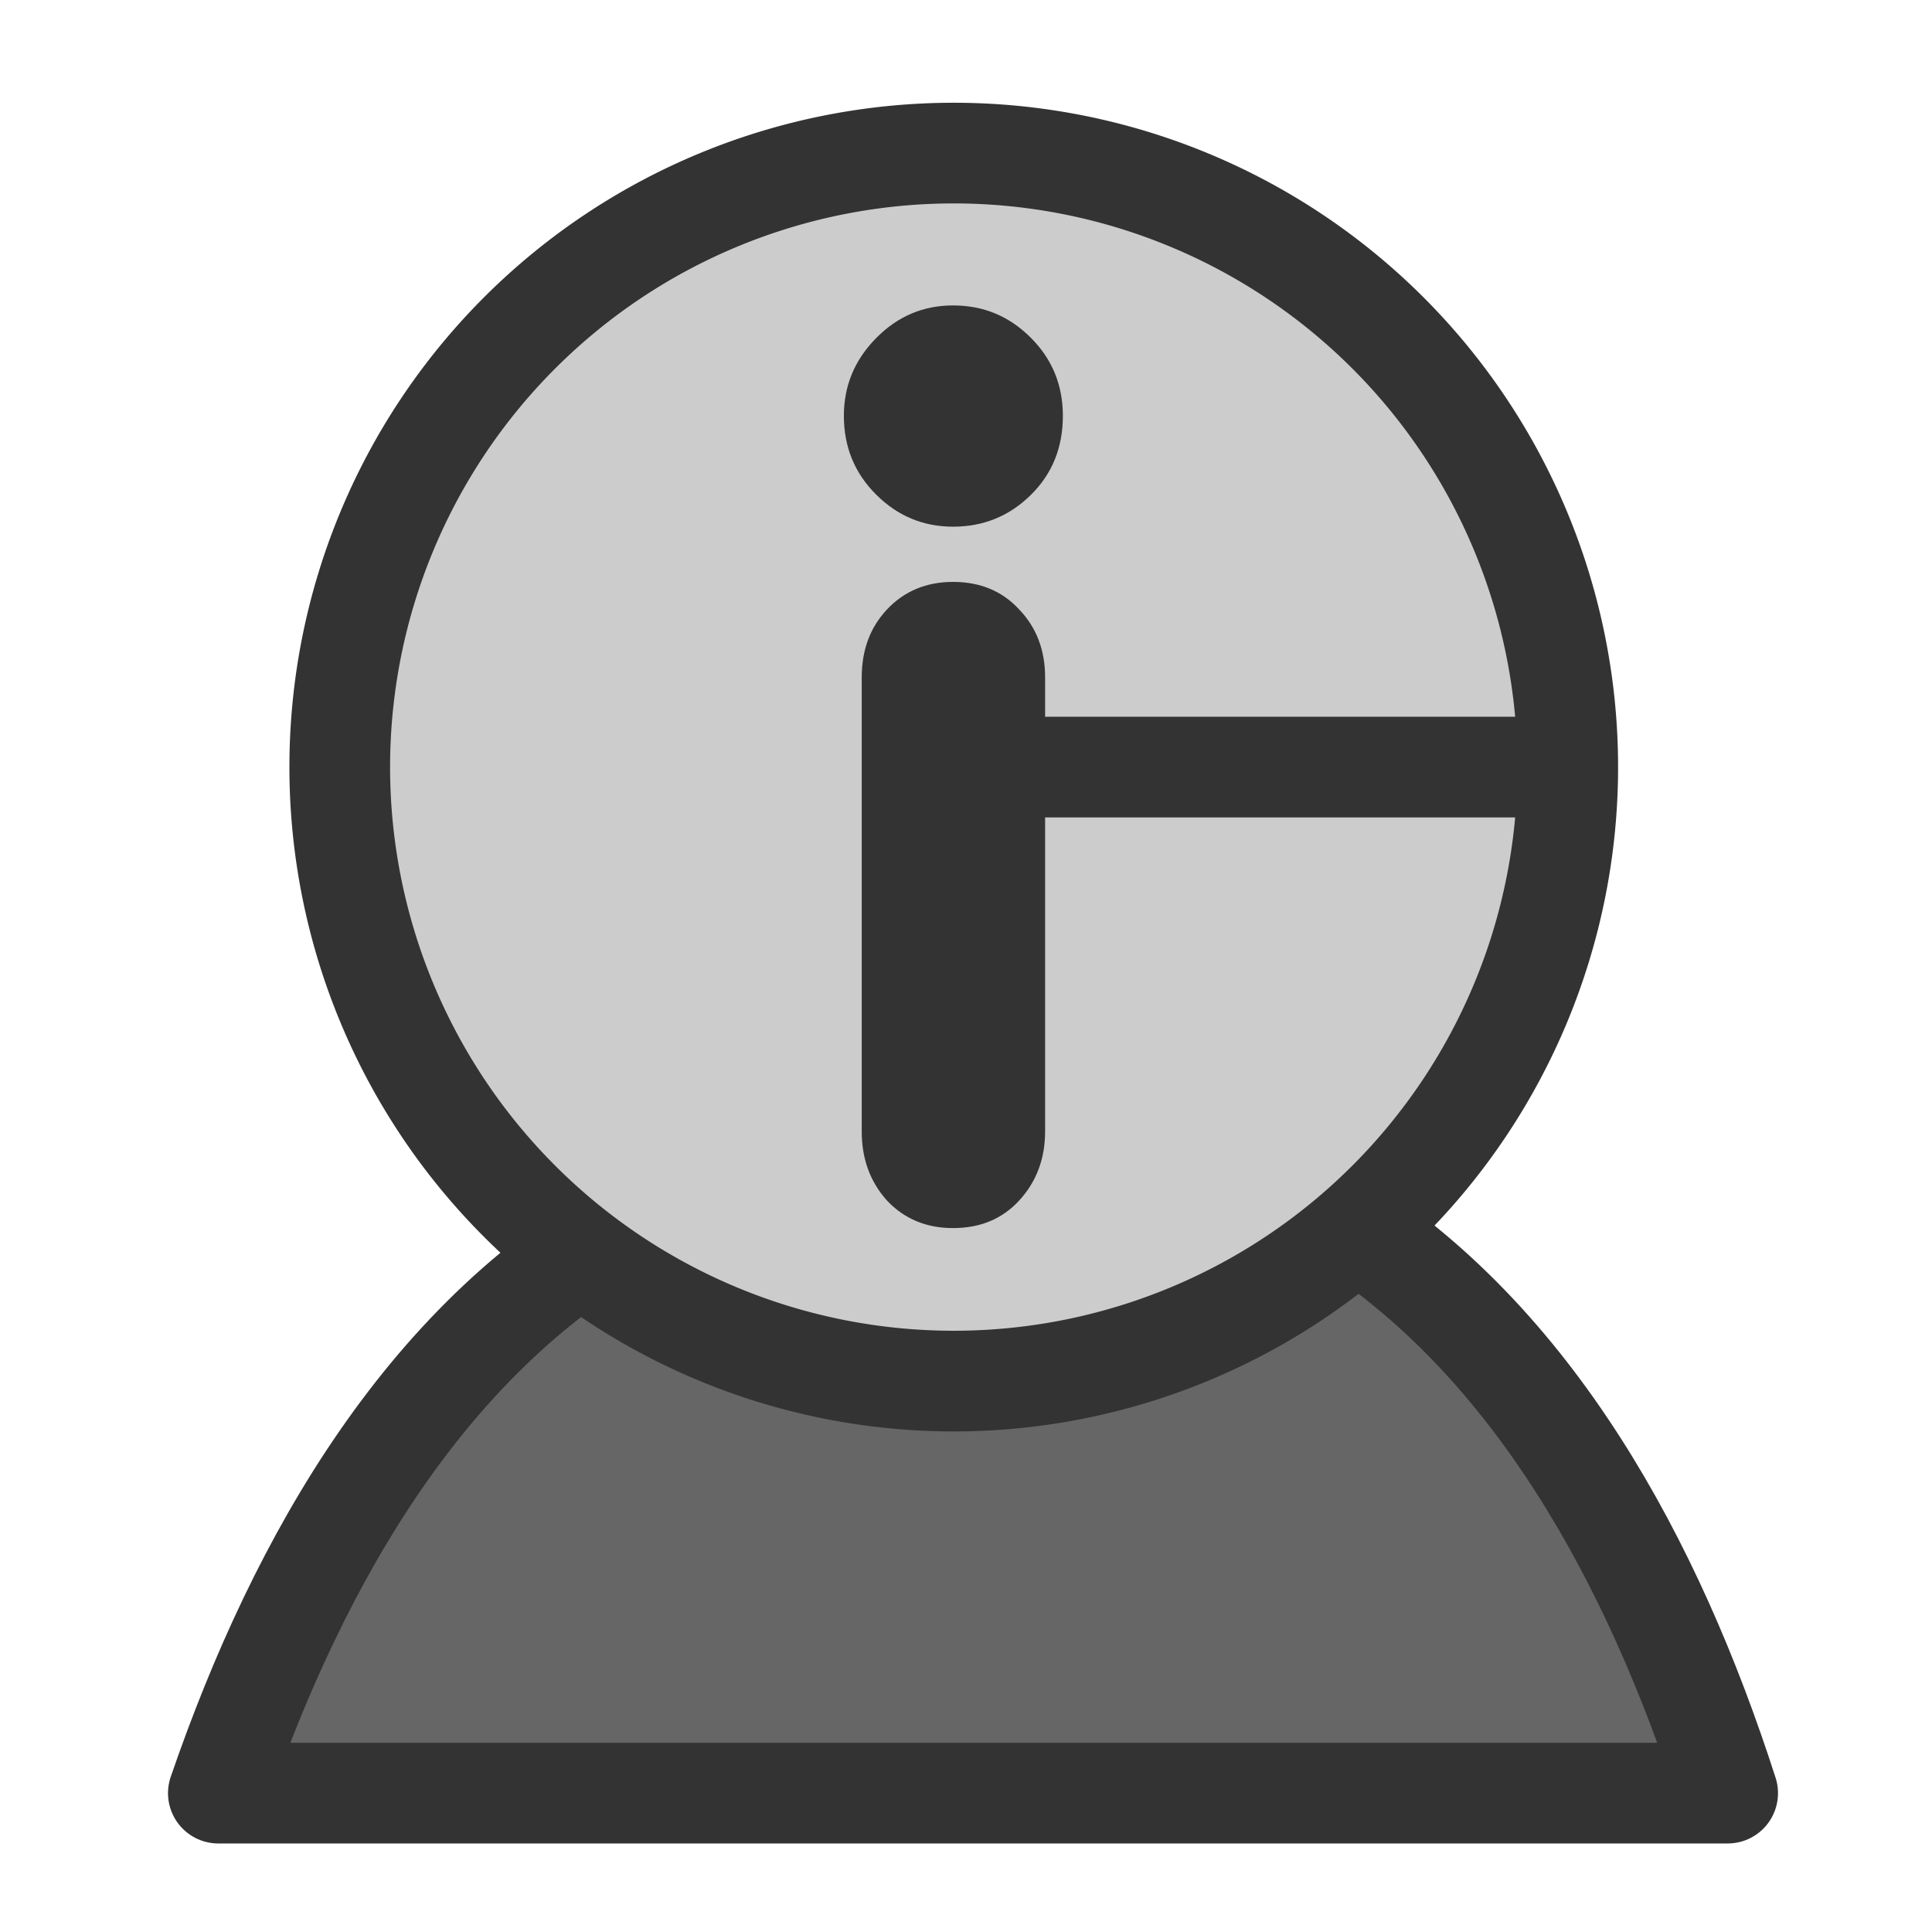 <?xml version="1.0" encoding="UTF-8" standalone="no"?>
<!DOCTYPE svg PUBLIC "-//W3C//DTD SVG 20010904//EN"
"http://www.w3.org/TR/2001/REC-SVG-20010904/DTD/svg10.dtd">
<!-- Created with Inkscape (http://www.inkscape.org/) --><svg height="60" id="svg1" inkscape:version="0.38.1" sodipodi:docbase="/home/danny/flat/scalable/apps" sodipodi:docname="user-info.svg" sodipodi:version="0.32" version="1.0" width="60" x="0" xmlns="http://www.w3.org/2000/svg" xmlns:inkscape="http://www.inkscape.org/namespaces/inkscape" xmlns:sodipodi="http://sodipodi.sourceforge.net/DTD/sodipodi-0.dtd" xmlns:xlink="http://www.w3.org/1999/xlink" y="0">
  <sodipodi:namedview bordercolor="#666666" borderopacity="1.0" id="base" inkscape:cx="37.697545" inkscape:cy="14.913114" inkscape:pageopacity="0.0" inkscape:pageshadow="2" inkscape:window-height="693" inkscape:window-width="1016" inkscape:window-x="0" inkscape:window-y="0" inkscape:zoom="6.9465337" pagecolor="#ffffff"/>
  <defs id="defs3"/>
  <path d="M 20.719 37.781 C 14.061 41.325 10.018 48.364 7.5 55.688 L 54.375 55.688 C 52.07 48.52 48.321 41.589 42.188 37.781 C 36.012 37.513 28.237 37.781 20.719 37.781 z " id="path966" style="font-size:12;fill:#666666;fill-rule:evenodd;stroke:#333333;stroke-width:3.125;stroke-linecap:round;stroke-linejoin:round;stroke-dasharray:none;" transform="translate(-0.72,0)"/>
  <path d="M 31.85 22.301 A 12.326 12.326 0 1 0 7.198,22.301 A 12.326 12.326 0 1 0 31.85 22.301 L 19.524 22.301 z" id="path710" sodipodi:cx="19.52412605" sodipodi:cy="22.30134201" sodipodi:rx="12.32629108" sodipodi:ry="12.32629108" sodipodi:stroke-cmyk="(0 0 0 0.8)" sodipodi:type="arc" style="font-size:12;fill:#cccccc;fill-rule:evenodd;stroke:#333333;stroke-width:2.021;stroke-dasharray:none;stroke-linejoin:round;stroke-linecap:round;fill-opacity:1;stroke-opacity:1;" transform="matrix(1.547,0,0,1.547,-0.584,-10.677)"/>
  <path d="M 8.783,11.532 L 8.783,6.904 C 8.783,6.626 8.868,6.396 9.04,6.212 C 9.216,6.025 9.441,5.931 9.714,5.931 C 9.991,5.931 10.216,6.025 10.388,6.212 C 10.564,6.396 10.652,6.626 10.652,6.904 L 10.652,11.532 C 10.652,11.81 10.564,12.044 10.388,12.236 C 10.216,12.423 9.991,12.517 9.714,12.517 C 9.441,12.517 9.216,12.423 9.04,12.236 C 8.868,12.044 8.783,11.81 8.783,11.532 z M 8.601,4.238 C 8.601,3.933 8.71,3.669 8.929,3.447 C 9.148,3.224 9.409,3.113 9.714,3.113 C 10.023,3.113 10.286,3.222 10.505,3.441 C 10.724,3.659 10.833,3.925 10.833,4.238 C 10.833,4.562 10.724,4.831 10.505,5.046 C 10.286,5.261 10.023,5.368 9.714,5.368 C 9.409,5.368 9.148,5.259 8.929,5.04 C 8.71,4.822 8.601,4.554 8.601,4.238 z " id="path830" style="font-size:12;font-weight:900;fill:#333333;stroke-width:1pt;font-family:VAG Rounded Black SSi;" transform="scale(3.047,3.047)"/>
</svg>
